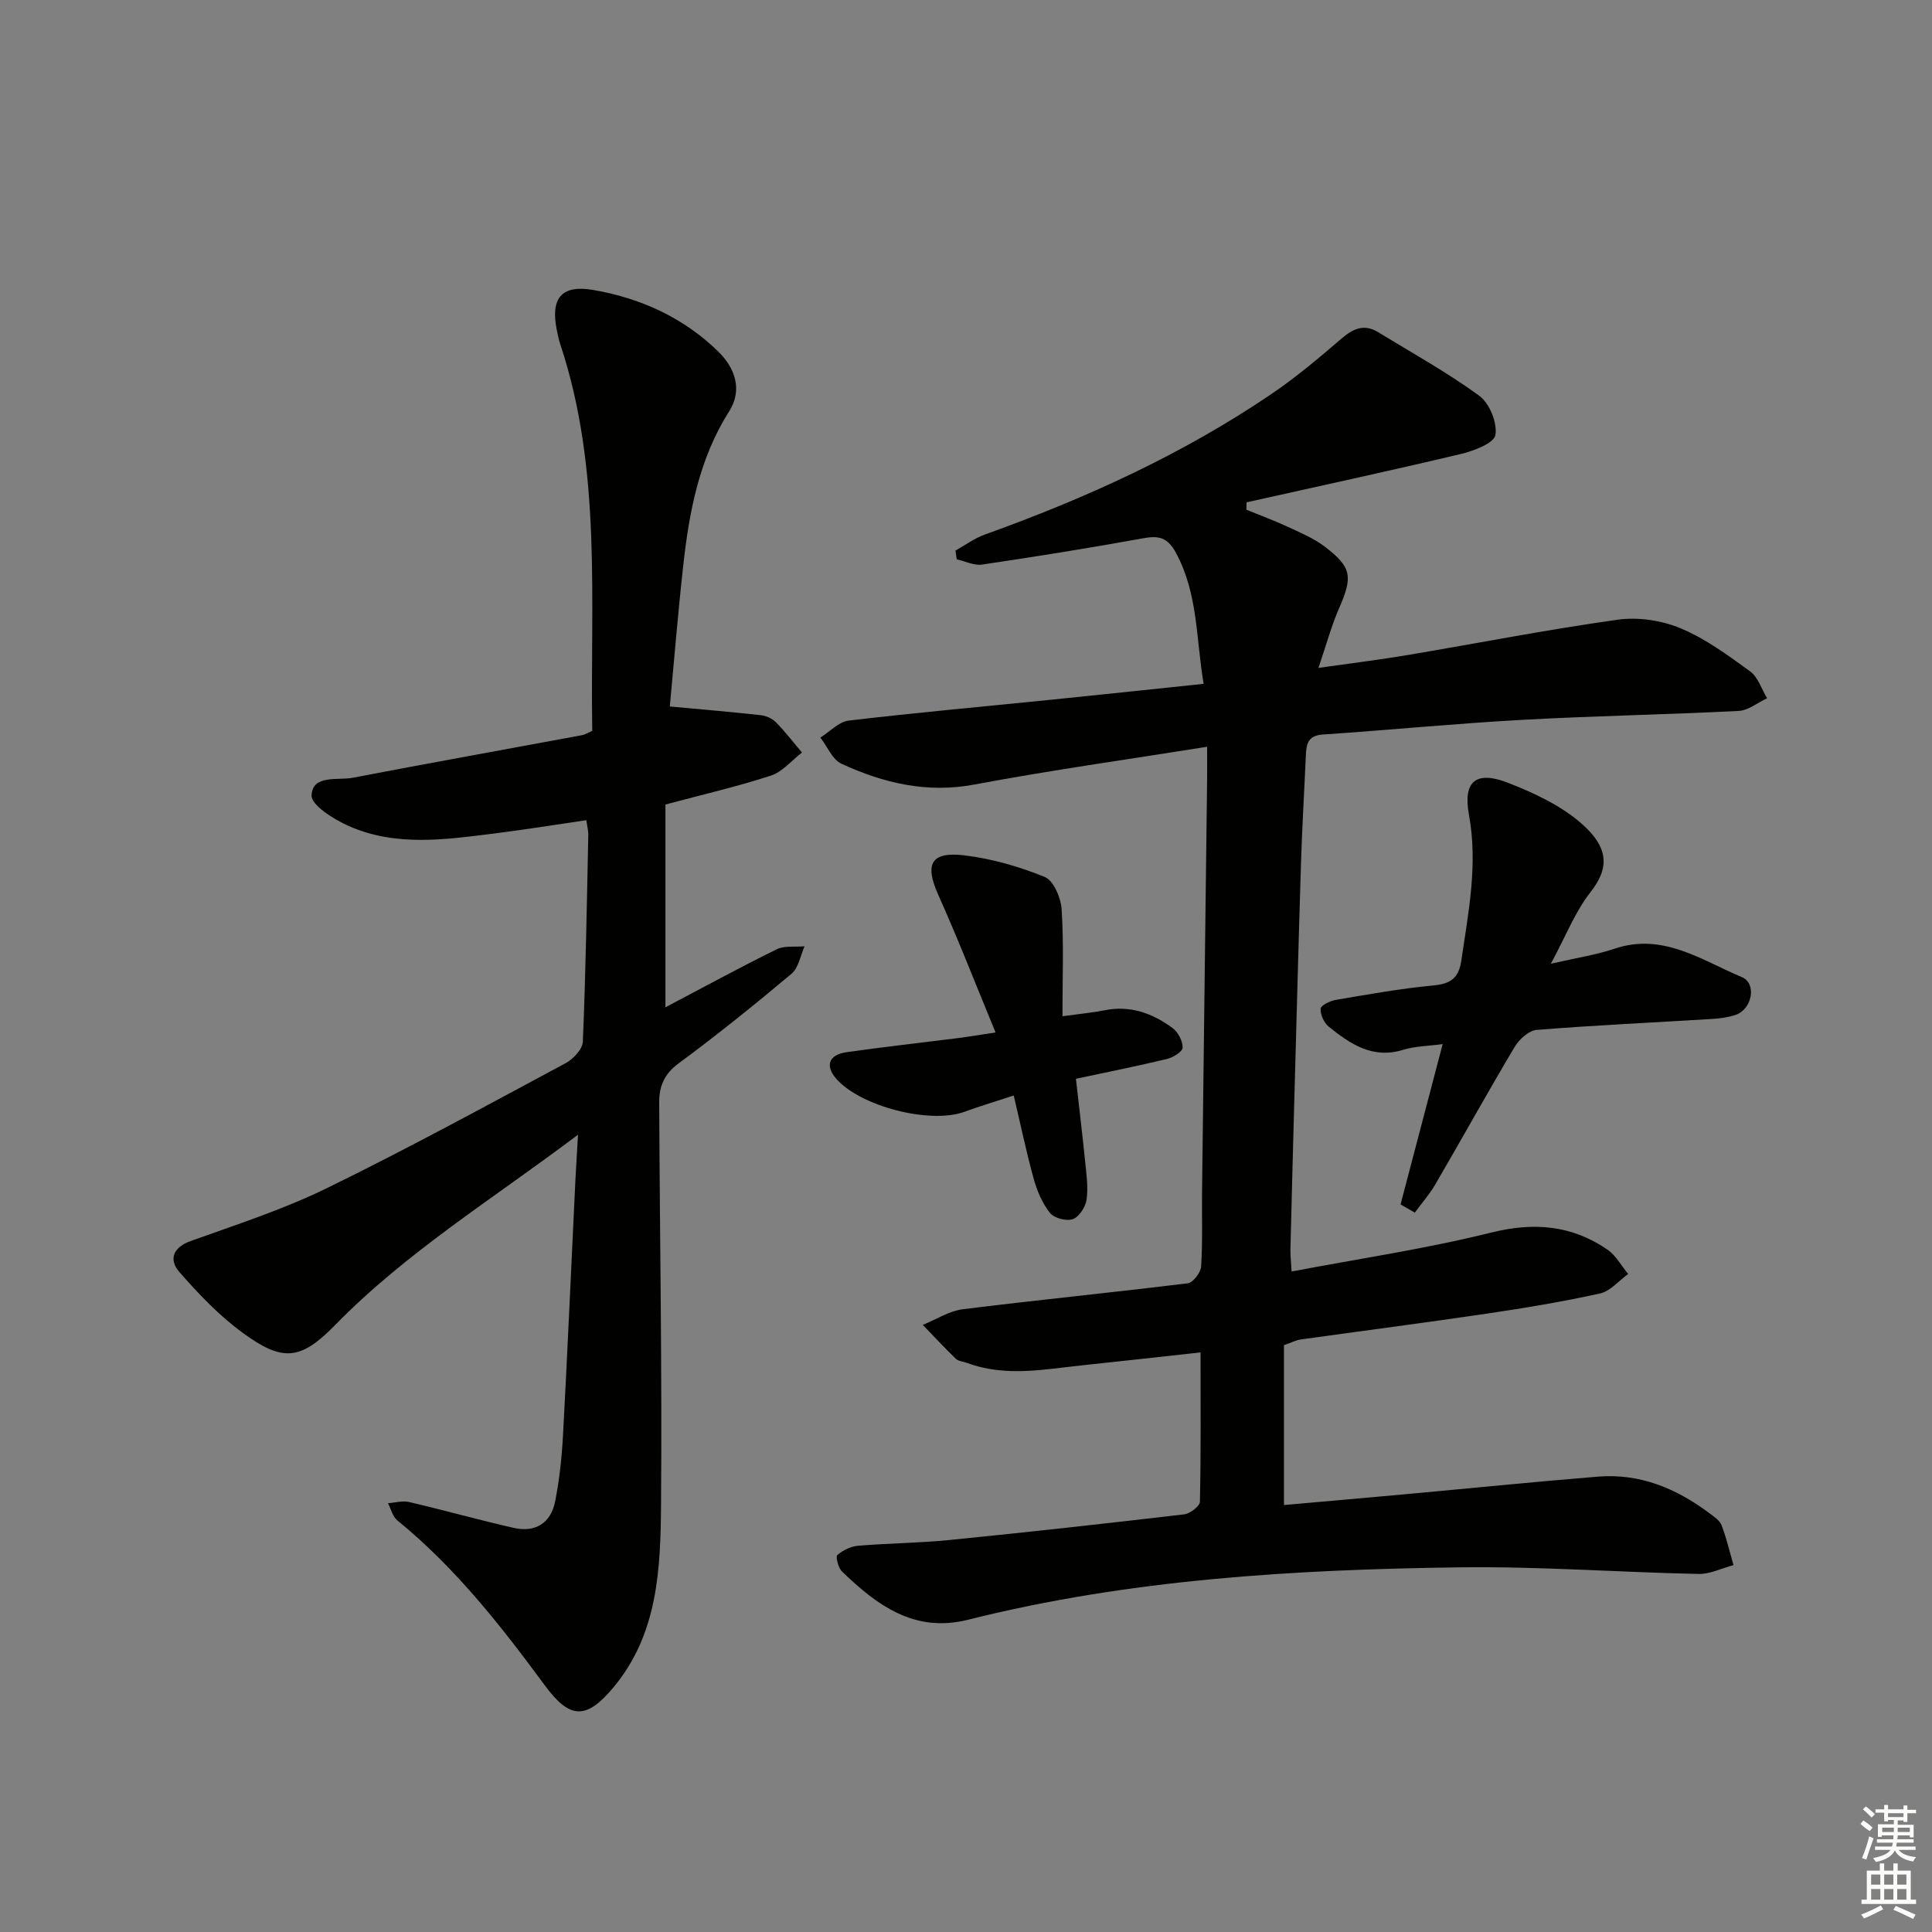 <svg enable-background="new 0 0 400 400" viewBox="0 0 400 400" xmlns="http://www.w3.org/2000/svg"><rect x="0" y="0" width="400" height="400" fill="#808080" stroke="none"/><g fill="#010100"><path d="m248.56 280c-8.42.92-16.3 1.82-24.18 2.64-8.06.84-16.15 2.52-24.15-.46-.78-.29-1.78-.33-2.32-.85-2.36-2.27-4.58-4.68-6.86-7.03 2.77-1.11 5.46-2.88 8.33-3.24 15.49-1.93 31.03-3.46 46.53-5.37 1.09-.13 2.69-2.21 2.77-3.47.33-5.14.13-10.32.19-15.49.34-28.47.7-56.94 1.05-85.41.02-1.78 0-3.57 0-6.71-16.55 2.65-32.44 4.86-48.18 7.82-9.86 1.85-18.81-.3-27.5-4.29-1.9-.87-2.95-3.57-4.39-5.43 1.95-1.22 3.79-3.27 5.86-3.52 13.86-1.64 27.76-2.88 41.64-4.29 10.38-1.05 20.76-2.16 31.85-3.32-1.6-9.39-1.13-18.71-5.79-27.22-1.72-3.15-3.57-3.5-6.78-2.91-11.07 2.02-22.19 3.79-33.32 5.44-1.65.24-3.48-.7-5.23-1.09-.09-.6-.17-1.2-.26-1.81 2.02-1.12 3.93-2.55 6.08-3.32 20.88-7.49 40.97-16.62 59.37-29.12 5.07-3.44 9.8-7.43 14.45-11.43 2.43-2.09 4.7-3.12 7.6-1.35 7.05 4.31 14.31 8.32 20.96 13.18 2.11 1.55 3.75 5.59 3.33 8.11-.28 1.69-4.44 3.28-7.1 3.92-14.76 3.51-29.6 6.71-44.42 10.02-.01.51-.03 1.02-.04 1.53 2.8 1.15 5.65 2.19 8.39 3.46 2.69 1.25 5.53 2.42 7.86 4.2 5.62 4.29 5.79 6.23 2.92 12.8-1.56 3.56-2.57 7.36-4.25 12.29 7.02-1 12.7-1.69 18.34-2.64 14.56-2.45 29.05-5.3 43.66-7.34 4.21-.59 9.07.15 13 1.79 5.14 2.15 9.81 5.59 14.37 8.91 1.65 1.2 2.37 3.67 3.52 5.56-1.96.92-3.89 2.53-5.9 2.63-14.95.76-29.92 1.02-44.86 1.85-13.77.76-27.51 2.11-41.27 3.04-3.09.21-3.37 2.04-3.47 4.36-.32 7.31-.76 14.62-.99 21.93-.51 16.13-.92 32.27-1.37 48.4-.29 10.64-.57 21.28-.83 31.93-.03 1.12.11 2.24.24 4.55 14.06-2.67 27.83-4.7 41.27-8.05 8.89-2.21 16.71-1.56 24.12 3.52 1.76 1.2 2.87 3.34 4.29 5.04-1.93 1.4-3.69 3.57-5.82 4.04-7.76 1.71-15.62 3.02-23.48 4.18-12.81 1.89-25.65 3.55-38.48 5.34-.95.13-1.86.62-3.48 1.17v33.11c8.1-.72 16.47-1.44 24.83-2.21 13.4-1.22 26.79-2.58 40.2-3.67 8.71-.71 16.29 2.48 23.13 7.63.92.69 2.07 1.46 2.45 2.44 1.01 2.68 1.67 5.49 2.46 8.25-2.41.64-4.84 1.88-7.24 1.83-16.46-.35-32.92-1.58-49.37-1.37-34.26.45-68.42 2.45-101.86 10.85-11.07 2.78-18.84-2.97-26.09-9.98-.78-.75-1.38-3.06-.97-3.42 1.14-1.01 2.81-1.79 4.33-1.92 6.29-.53 12.62-.56 18.9-1.19 16.2-1.62 32.39-3.41 48.56-5.31 1.23-.14 3.25-1.69 3.27-2.62.22-10.08.13-20.22.13-30.91z"/><path d="m119.67 234.93c-17.64 13.3-35.5 24.29-50.26 39.38-7.16 7.32-10.84 7.71-19.1 1.68-4.89-3.56-9.19-8.07-13.19-12.65-2.14-2.46-1.43-5.04 2.36-6.4 9.47-3.4 19.13-6.52 28.14-10.92 16.72-8.16 33.07-17.1 49.47-25.89 1.58-.85 3.51-2.89 3.58-4.45.6-14.3.83-28.61 1.13-42.91.02-.79-.22-1.59-.41-2.96-6.4.93-12.58 1.94-18.79 2.72-10.22 1.28-20.56 2.84-30.39-1.51-3.07-1.36-7.79-4.31-7.7-6.35.19-4.35 5.37-3.04 8.55-3.65 15.8-3.03 31.63-5.87 47.44-8.81.62-.11 1.19-.49 2.12-.89-.46-26.84 2.08-53.9-6.63-80.08-.31-.94-.51-1.93-.71-2.91-1.33-6.57.94-9.43 7.53-8.3 9.81 1.69 18.72 5.72 25.93 12.79 3.53 3.46 4.98 7.98 2.25 12.29-6.26 9.88-8.31 20.87-9.55 32.13-1.11 10.03-1.92 20.08-2.76 29.03 6.7.62 12.8 1.13 18.89 1.81 1.09.12 2.35.71 3.11 1.49 1.91 1.95 3.59 4.14 5.36 6.23-2.12 1.63-4.01 3.98-6.41 4.77-6.88 2.26-13.97 3.88-21.86 6v41.98c7.54-3.97 15.21-8.15 23.03-12.01 1.63-.8 3.84-.44 5.78-.62-.87 1.93-1.24 4.45-2.7 5.68-7.64 6.42-15.43 12.69-23.46 18.62-2.95 2.18-3.95 4.79-3.94 7.98.12 27.8.61 55.6.38 83.39-.11 13.25-.63 26.71-9.85 37.76-5.63 6.74-9.02 6.64-14.21-.41-9.1-12.35-18.54-24.39-30.54-34.16-.97-.79-1.31-2.36-1.94-3.56 1.47-.1 3.02-.56 4.39-.24 7.25 1.69 14.42 3.72 21.68 5.36 4.45 1 7.66-1.01 8.54-5.46.9-4.53 1.39-9.18 1.64-13.81.89-16.44 1.6-32.88 2.4-49.33.16-3.82.4-7.62.7-12.81z"/><path d="m289.97 249.36c2.87-10.91 5.73-21.82 8.72-33.19-3.03.41-5.72.42-8.17 1.18-6.33 1.96-10.96-1.2-15.42-4.79-.99-.8-1.75-2.49-1.68-3.72.04-.68 1.95-1.62 3.13-1.82 6.71-1.14 13.42-2.35 20.18-2.99 3.57-.34 5.28-1.47 5.82-5.15 1.47-10.02 3.47-19.91 1.58-30.19-1.28-6.97 1.48-9.2 8.11-6.61 5.21 2.03 10.57 4.52 14.79 8.08 6.32 5.35 6.12 9.66 2.22 14.61-3.12 3.96-5 8.91-8.16 14.76 5.35-1.23 9.38-1.83 13.18-3.11 10.03-3.38 18 2.38 26.36 5.88 3.16 1.32 2.11 6.67-1.28 7.82-1.55.52-3.24.74-4.88.84-12.11.75-24.23 1.3-36.32 2.27-1.63.13-3.62 1.94-4.55 3.51-5.6 9.4-10.9 18.98-16.41 28.44-1.21 2.08-2.84 3.93-4.27 5.88-.98-.56-1.97-1.13-2.95-1.7z"/><path d="m219.97 210.4c3.56-.49 6.19-.73 8.76-1.24 5.31-1.06 9.91.65 14.03 3.68 1.14.84 2.11 2.69 2.09 4.06-.01.83-1.99 2.05-3.26 2.35-6.08 1.47-12.23 2.69-18.83 4.1.66 5.92 1.34 11.49 1.9 17.07.26 2.64.67 5.35.31 7.93-.21 1.52-1.53 3.57-2.83 4.05-1.31.48-3.87-.18-4.74-1.26-1.59-1.98-2.68-4.55-3.37-7.04-1.54-5.55-2.71-11.21-4.15-17.29-3.75 1.24-7.04 2.22-10.25 3.39-7.11 2.58-21.59-1.15-26.55-6.92-2.27-2.65-1.49-4.91 2.18-5.43 7.71-1.11 15.46-1.96 23.19-2.94 2.1-.27 4.18-.62 7.67-1.15-4.13-9.99-7.76-19.35-11.86-28.49-2.84-6.33-1.59-9.01 5.38-8.18 5.68.68 11.37 2.31 16.67 4.48 1.83.75 3.34 4.33 3.49 6.71.46 7.05.17 14.14.17 22.12z"/></g><path d="m385.2 377.6.6-.7c.6.4 1.3.9 1.9 1.5l-.6.7c-.8-.5-1.4-1-1.9-1.5zm.3 7.1c.6-1.4 1.1-2.9 1.5-4.5.3.1.6.3.9.4-.5 1.4-1 2.9-1.5 4.4zm.2-10.1.6-.6c.7.5 1.3 1.1 1.9 1.6l-.7.7c-.6-.6-1.2-1.2-1.8-1.7zm8.4-.8h.8v.9h1.8v.7h-1.8v1.8h-.8v-.3h-1.2v.9h3.3v2.6h-.8v-.4h-2.5c0 .3 0 .6-.1.8h3.4v.7h-3.5c0 .3-.1.6-.1.8h4v.7h-3.5c.7.9 1.9 1.3 3.6 1.5-.2.2-.4.5-.6.9-1.9-.3-3.2-1.1-3.8-2.3-.5 1.1-1.8 2-3.9 2.4-.2-.3-.4-.5-.6-.8 1.9-.4 3.1-.9 3.6-1.7h-3.2v-.7h3.5c.1-.2.1-.5.2-.8h-3.3v-.7h3.4c0-.2 0-.5 0-.8h-2.4v.3h-.8v-2.6h3.3v-.9h-1.2v.3h-.8v-1.8h-1.8v-.7h1.8v-.9h.8v.9h3.2zm-4.4 5.5h2.4c0-.3 0-.6 0-.9h-2.4zm1.2-3.1h3.2v-.8h-3.2zm4.4 2.2h-2.4v.9h2.5v-.9z" fill="#fbfcfa"/><path d="m389.2 385.8h.9v1.5h1.9v-1.5h.9v1.5h2.7v6h1.1v.9h-11.3v-.9h1.1v-6h2.7zm.2 8.7.5.8c-1.2.6-2.5 1.3-4 1.9-.2-.3-.3-.6-.6-.8 1.6-.6 3-1.3 4.1-1.9zm-2-4.3h1.9v-2.1h-1.9zm0 3.1h1.9v-2.2h-1.9zm2.7-3.1h1.9v-2.1h-1.9zm0 3.1h1.9v-2.2h-1.9zm2.4 1.3c1.4.6 2.7 1.2 4.1 1.8l-.5.9c-1.5-.7-2.8-1.4-4.1-1.9zm2.2-6.5h-1.9v2.1h1.9zm-1.9 5.2h1.9v-2.2h-1.9z" fill="#fbfcfa"/></svg>